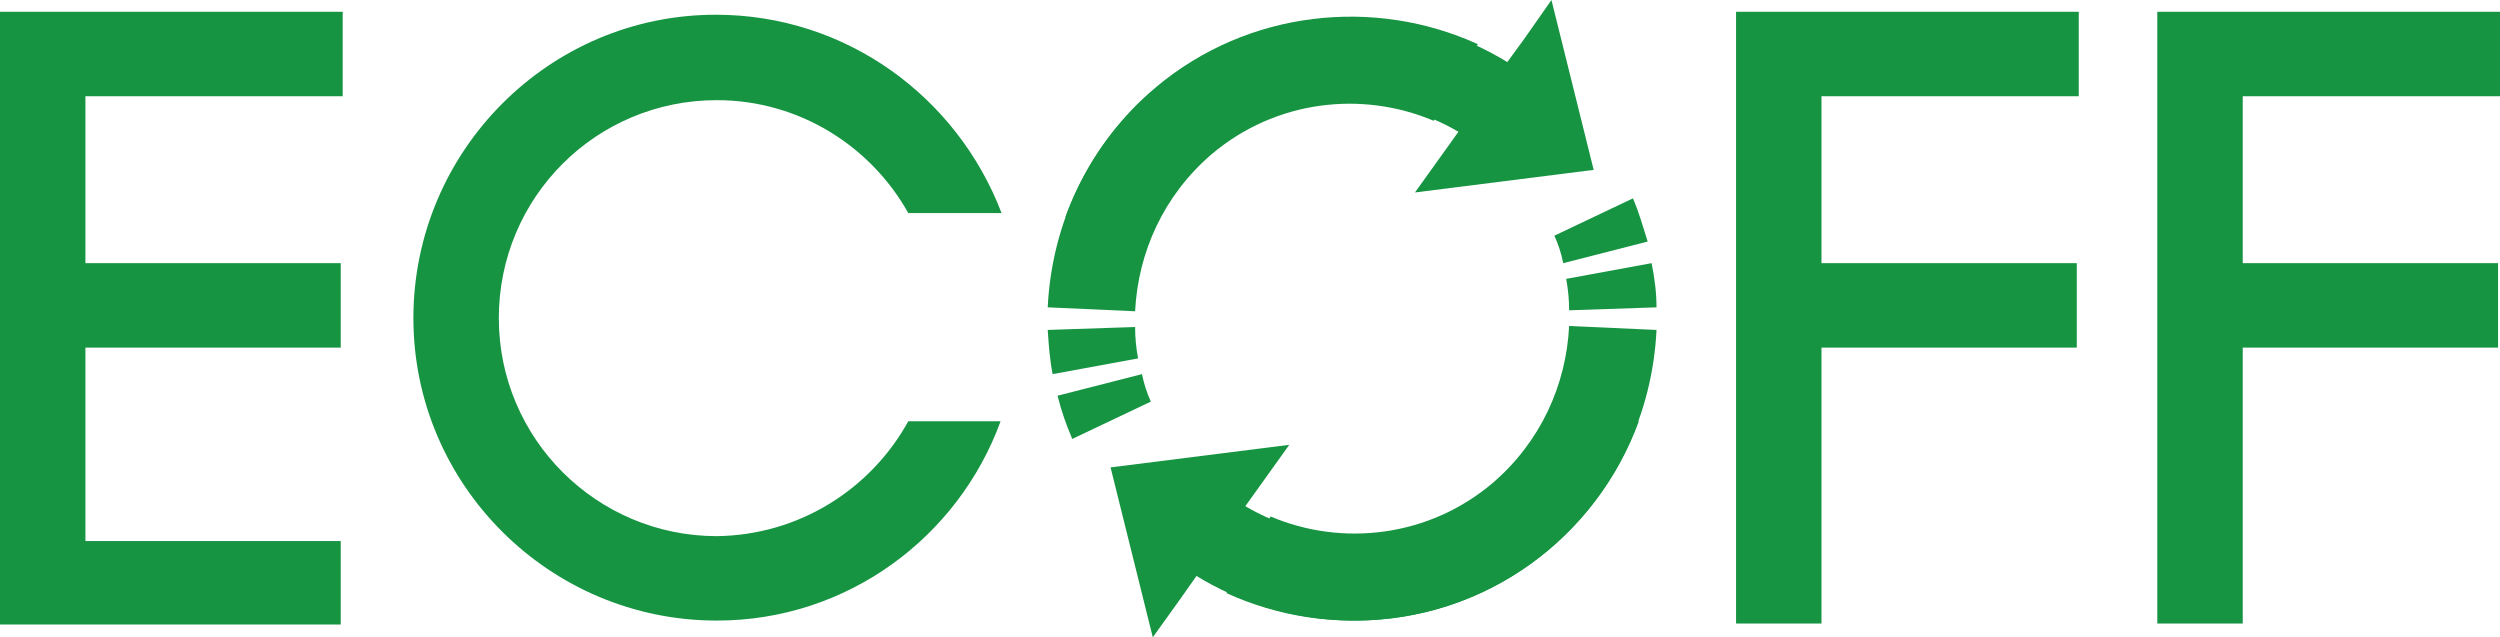 <?xml version="1.0" encoding="utf-8"?>
<!-- Generator: Adobe Illustrator 22.1.0, SVG Export Plug-In . SVG Version: 6.00 Build 0)  -->
<svg version="1.1" id="レイヤー_1" xmlns="http://www.w3.org/2000/svg" xmlns:xlink="http://www.w3.org/1999/xlink" x="0px"
	 y="0px" viewBox="0 0 254.6 64.9" style="enable-background:new 0 0 254.6 64.9;" xml:space="preserve">
<style type="text/css">
	.st0{fill:#169442;}
</style>
<g>
	<g>
		<polygon class="st0" points="211.7,9.8 211.7,1.2 176.8,1.2 176.8,63.5 185.5,63.5 185.5,35.4 211.5,35.4 211.5,26.8 185.5,26.8 
			185.5,9.8 		"/>
		<polygon class="st0" points="254.6,9.8 254.6,1.2 219.7,1.2 219.7,63.5 228.4,63.5 228.4,35.4 254.4,35.4 254.4,26.8 228.4,26.8 
			228.4,9.8 		"/>
		<polygon class="st0" points="34.9,9.8 34.9,1.2 0,1.2 0,63.6 34.7,63.6 34.7,55.1 8.7,55.1 8.7,35.4 34.7,35.4 34.7,26.8 
			8.7,26.8 8.7,9.8 		"/>
		<path class="st0" d="M92.5,42.9C88.7,49.8,81.4,54.5,73,54.6c-12.2,0-22.2-9.9-22.2-22.2s9.9-22.2,22.2-22.2
			c8.4,0,15.7,4.7,19.5,11.5l9.5,0C97.5,9.9,86.2,1.5,72.9,1.5c-17,0-30.8,13.9-30.8,30.9c0,17,13.9,30.8,30.9,30.8
			c13.3,0,24.6-8.5,28.9-20.3L92.5,42.9z"/>
		<g>
			<g>
				<g>
					<path class="st0" d="M166.3,20.2l-8,3.8c0.4,0.9,0.7,1.8,0.9,2.8l8.6-2.2C167.3,23,166.9,21.6,166.3,20.2z"/>
					<path class="st0" d="M124.9,60.4c10.5,4.8,23.4,3.5,32.8-4.4c6.9-5.8,10.6-14,11-22.4l-8.9-0.4c-0.3,6-2.9,11.8-7.8,16
						c-6.5,5.5-15.3,6.5-22.6,3.4"/>
					<path class="st0" d="M168.2,26.8l-8.7,1.6c0.2,1.1,0.3,2.1,0.3,3.2l8.9-0.3C168.7,29.8,168.5,28.3,168.2,26.8z"/>
				</g>
				<polyline class="st0" points="126.5,52 131.3,45.3 113.1,47.6 117.4,64.9 120.2,61 120.2,61 122.1,58.3 				"/>
				<path class="st0" d="M121.6,58.5c4.8,3,10.4,4.7,16.4,4.7c13.3,0,24.6-8.5,28.9-20.3l-9.4,0c-3.7,6.9-11.1,11.7-19.5,11.7
					c-4.4,0-8.5-1.3-11.9-3.5"/>
			</g>
			<g>
				<g>
					<path class="st0" d="M109.2,44.7l8-3.8c-0.4-0.9-0.7-1.8-0.9-2.8l-8.6,2.2C108.1,41.9,108.6,43.3,109.2,44.7z"/>
					<path class="st0" d="M150.5,4.5c-10.5-4.8-23.4-3.5-32.8,4.4c-6.9,5.8-10.6,14-11,22.4l8.9,0.4c0.3-6,2.9-11.8,7.8-16
						c6.5-5.5,15.3-6.5,22.6-3.4"/>
					<path class="st0" d="M107.2,38.1l8.7-1.6c-0.2-1.1-0.3-2.1-0.3-3.2l-8.9,0.3C106.8,35.1,106.9,36.6,107.2,38.1z"/>
				</g>
				<polyline class="st0" points="148.9,12.9 144.1,19.6 162.3,17.3 158,0 155.2,4 155.2,4 153.3,6.6 				"/>
				<path class="st0" d="M153.8,6.5c-4.8-3-10.4-4.7-16.4-4.7c-13.3,0-24.6,8.5-28.9,20.3l9.4,0c3.7-6.9,11.1-11.7,19.5-11.7
					c4.4,0,8.5,1.3,11.9,3.5"/>
			</g>
		</g>
	</g>
</g>
</svg>
